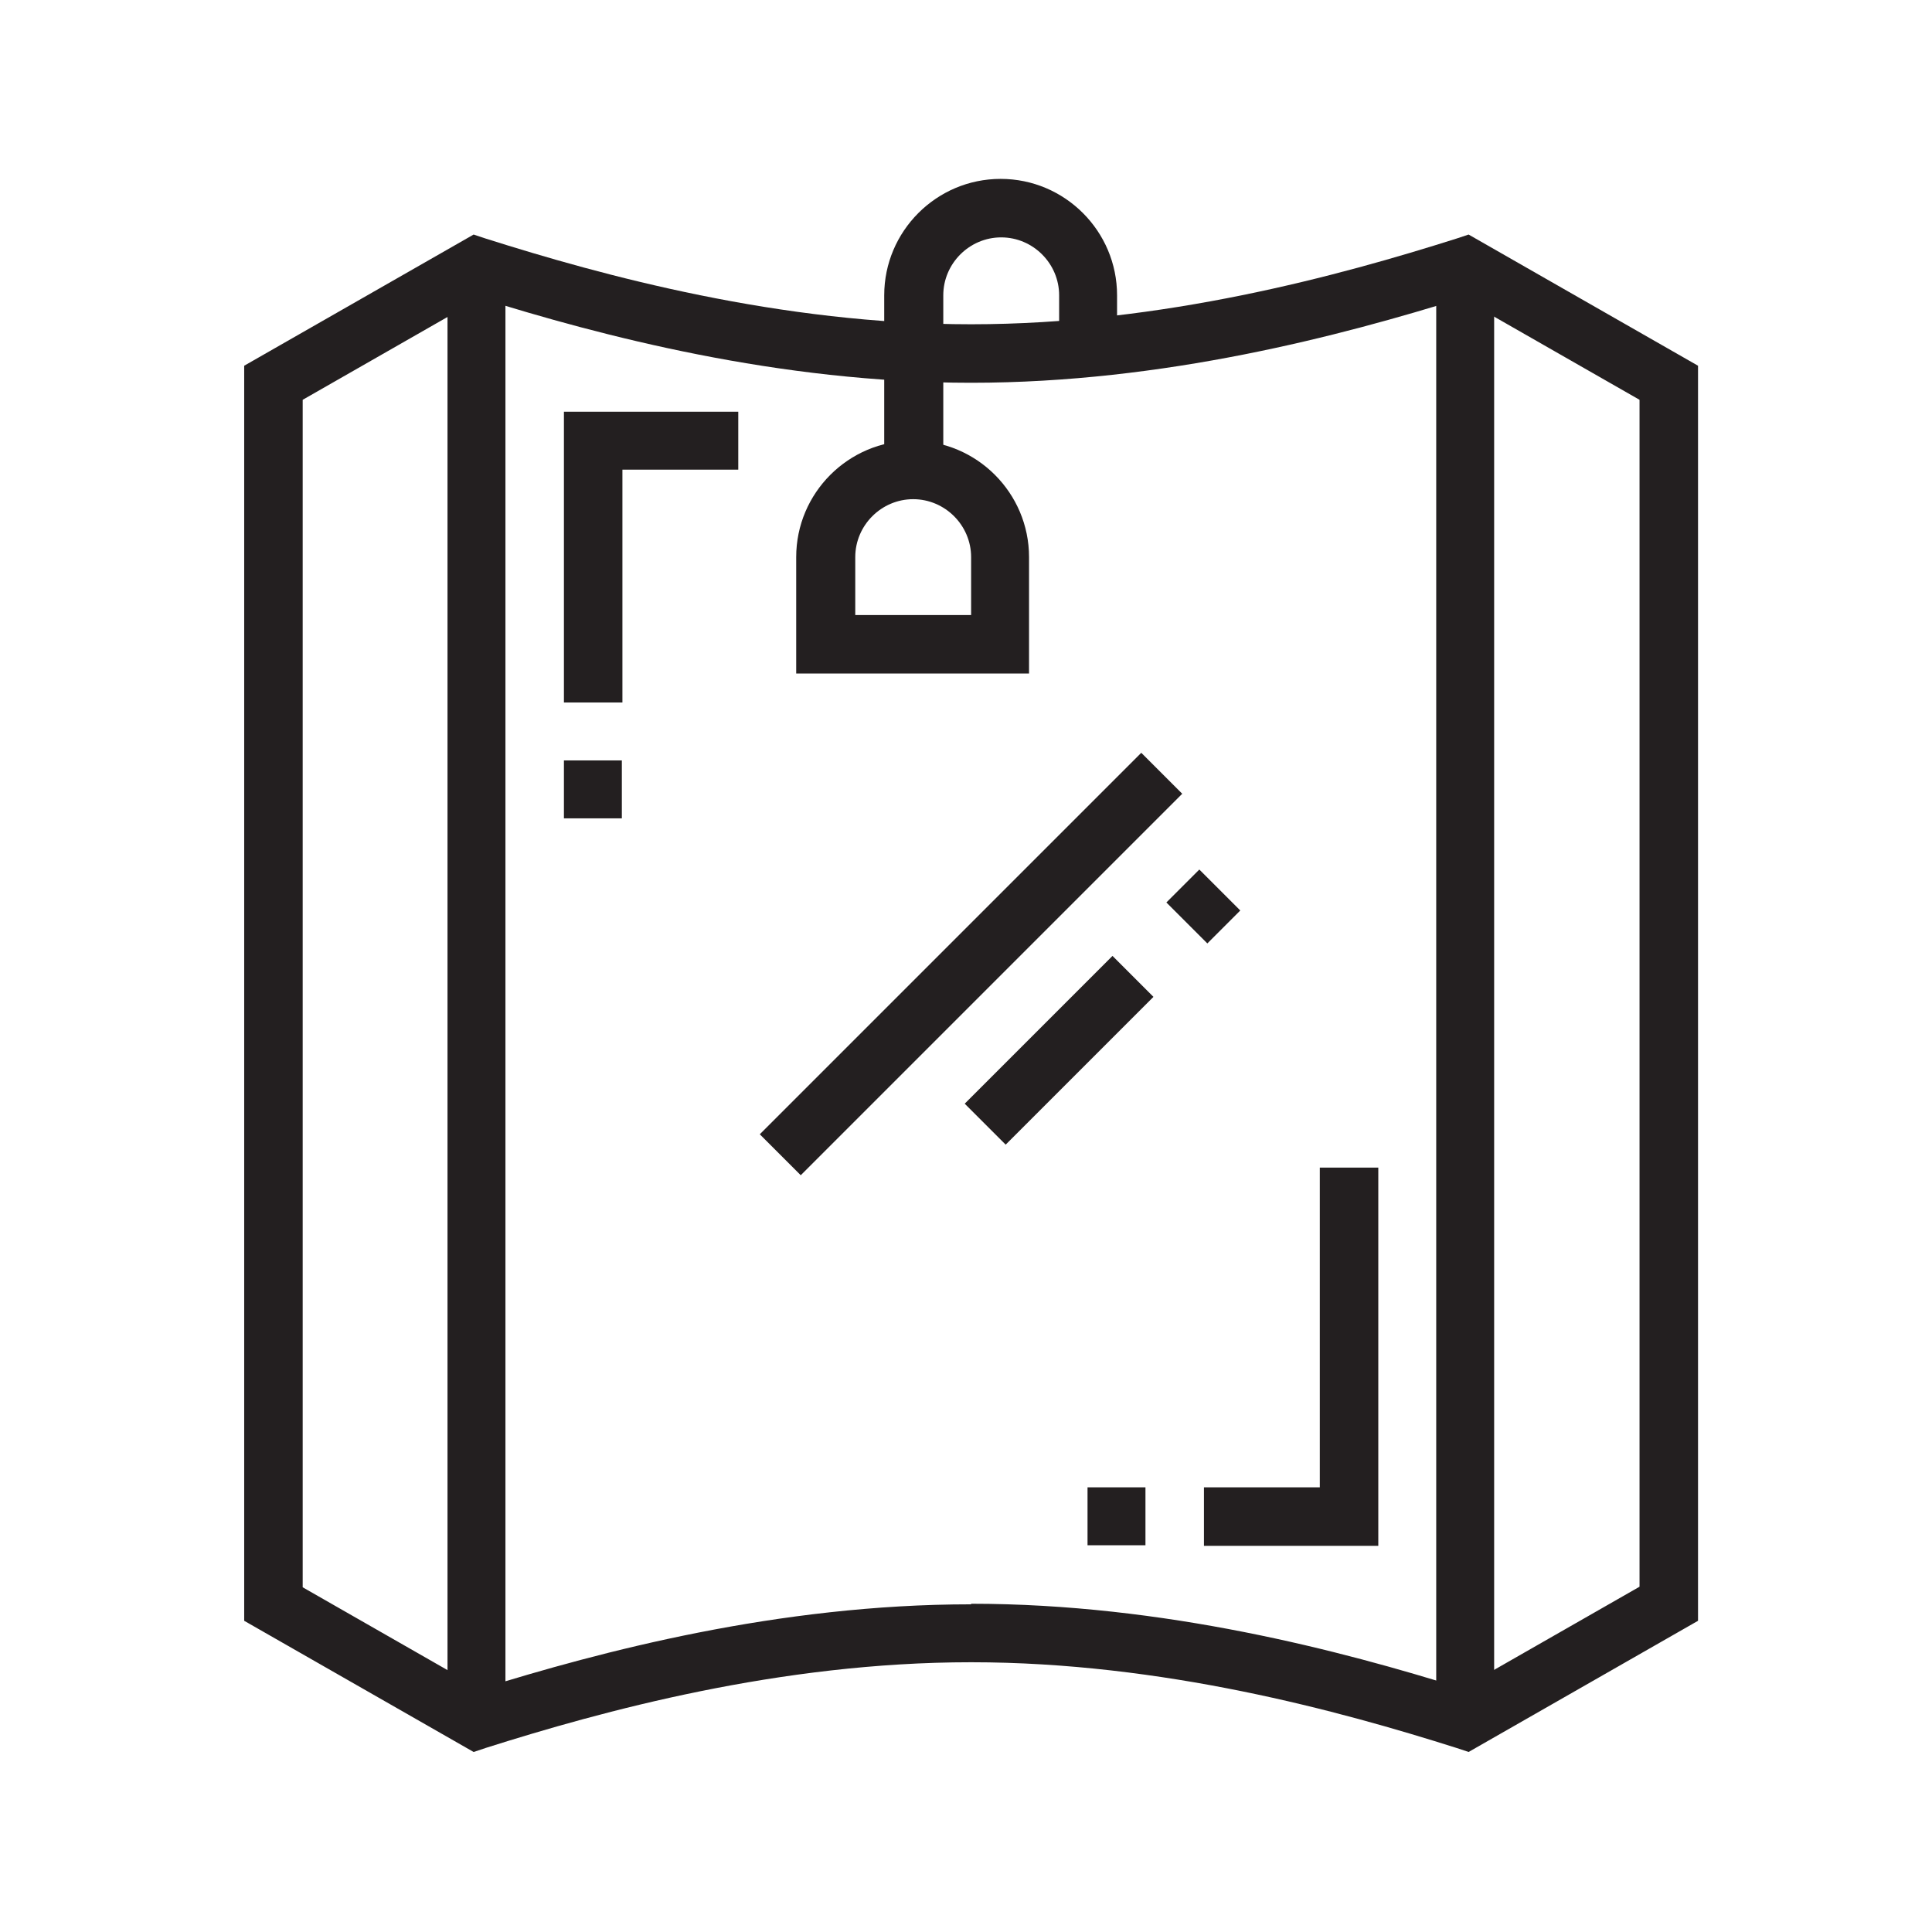 <?xml version="1.0" encoding="UTF-8"?>
<svg xmlns="http://www.w3.org/2000/svg" version="1.1" viewBox="0 0 340.2 340.2">
  <defs>
    <style>
      .cls-1 {
        fill: #231f20;
      }
    </style>
  </defs>
  <!-- Generator: Adobe Illustrator 28.7.1, SVG Export Plug-In . SVG Version: 1.2.0 Build 142)  -->
  <g>
    <g id="Layer_1">
      <g>
        <rect class="cls-1" x="123.5" y="164.7" width="95" height="10.2" transform="translate(-70 170.6) rotate(-45)"/>
        <rect class="cls-1" x="168.1" y="179.9" width="36.8" height="10.2" transform="translate(-76.2 186) rotate(-45)"/>
        <rect class="cls-1" x="207.8" y="154.5" width="8.2" height="10.2" transform="translate(-50.8 196.6) rotate(-45)"/>
        <path class="cls-1" d="M165.9,82.7h-10.2v-30.7c0-11.3,9.2-20.5,20.5-20.5s20.5,9.2,20.5,20.5v9.3h-10.2v-9.3c0-5.6-4.6-10.2-10.2-10.2s-10.2,4.6-10.2,10.2v30.7Z"/>
        <path class="cls-1" d="M181.2,118.6h-41v-20.5c0-11.3,9.2-20.5,20.5-20.5s20.5,9.2,20.5,20.5v20.5ZM150.5,108.3h20.5v-10.2c0-5.6-4.6-10.2-10.2-10.2s-10.2,4.6-10.2,10.2v10.2Z"/>
        <path class="cls-1" d="M258.6,308.5l-2.1-.7c-20.5-6.5-51.8-15.1-85.5-15.1s-65,8.6-85.5,15.1l-2.1.7-40.4-23.1V64.4l40.4-23.1,2.1.7c20.5,6.5,51.8,15.1,85.5,15.1s65-8.6,85.5-15.1l2.1-.7,40.4,23.1v221l-40.4,23.1ZM171,282.4c34,0,65.3,8.3,86.4,14.9l31.3-17.9V70.4l-31.3-17.9c-21.2,6.6-52.4,14.9-86.4,14.9s-65.3-8.3-86.4-14.9l-31.3,17.9v209.1l31.3,17.9c21.2-6.6,52.4-14.9,86.4-14.9Z"/>
        <rect class="cls-1" x="99.3" y="133.9" width="10.2" height="10.2"/>
        <polygon class="cls-1" points="109.6 123.7 99.3 123.7 99.3 72.5 130 72.5 130 82.7 109.6 82.7 109.6 123.7"/>
        <polygon class="cls-1" points="242.7 272.2 212 272.2 212 261.9 232.4 261.9 232.4 205.6 242.7 205.6 242.7 272.2"/>
        <rect class="cls-1" x="191.5" y="261.9" width="10.2" height="10.2"/>
        <rect class="cls-1" x="78.8" y="46.9" width="10.2" height="256"/>
        <rect class="cls-1" x="252.9" y="46.9" width="10.2" height="256"/>
      </g>
    </g>
  </g>
</svg>